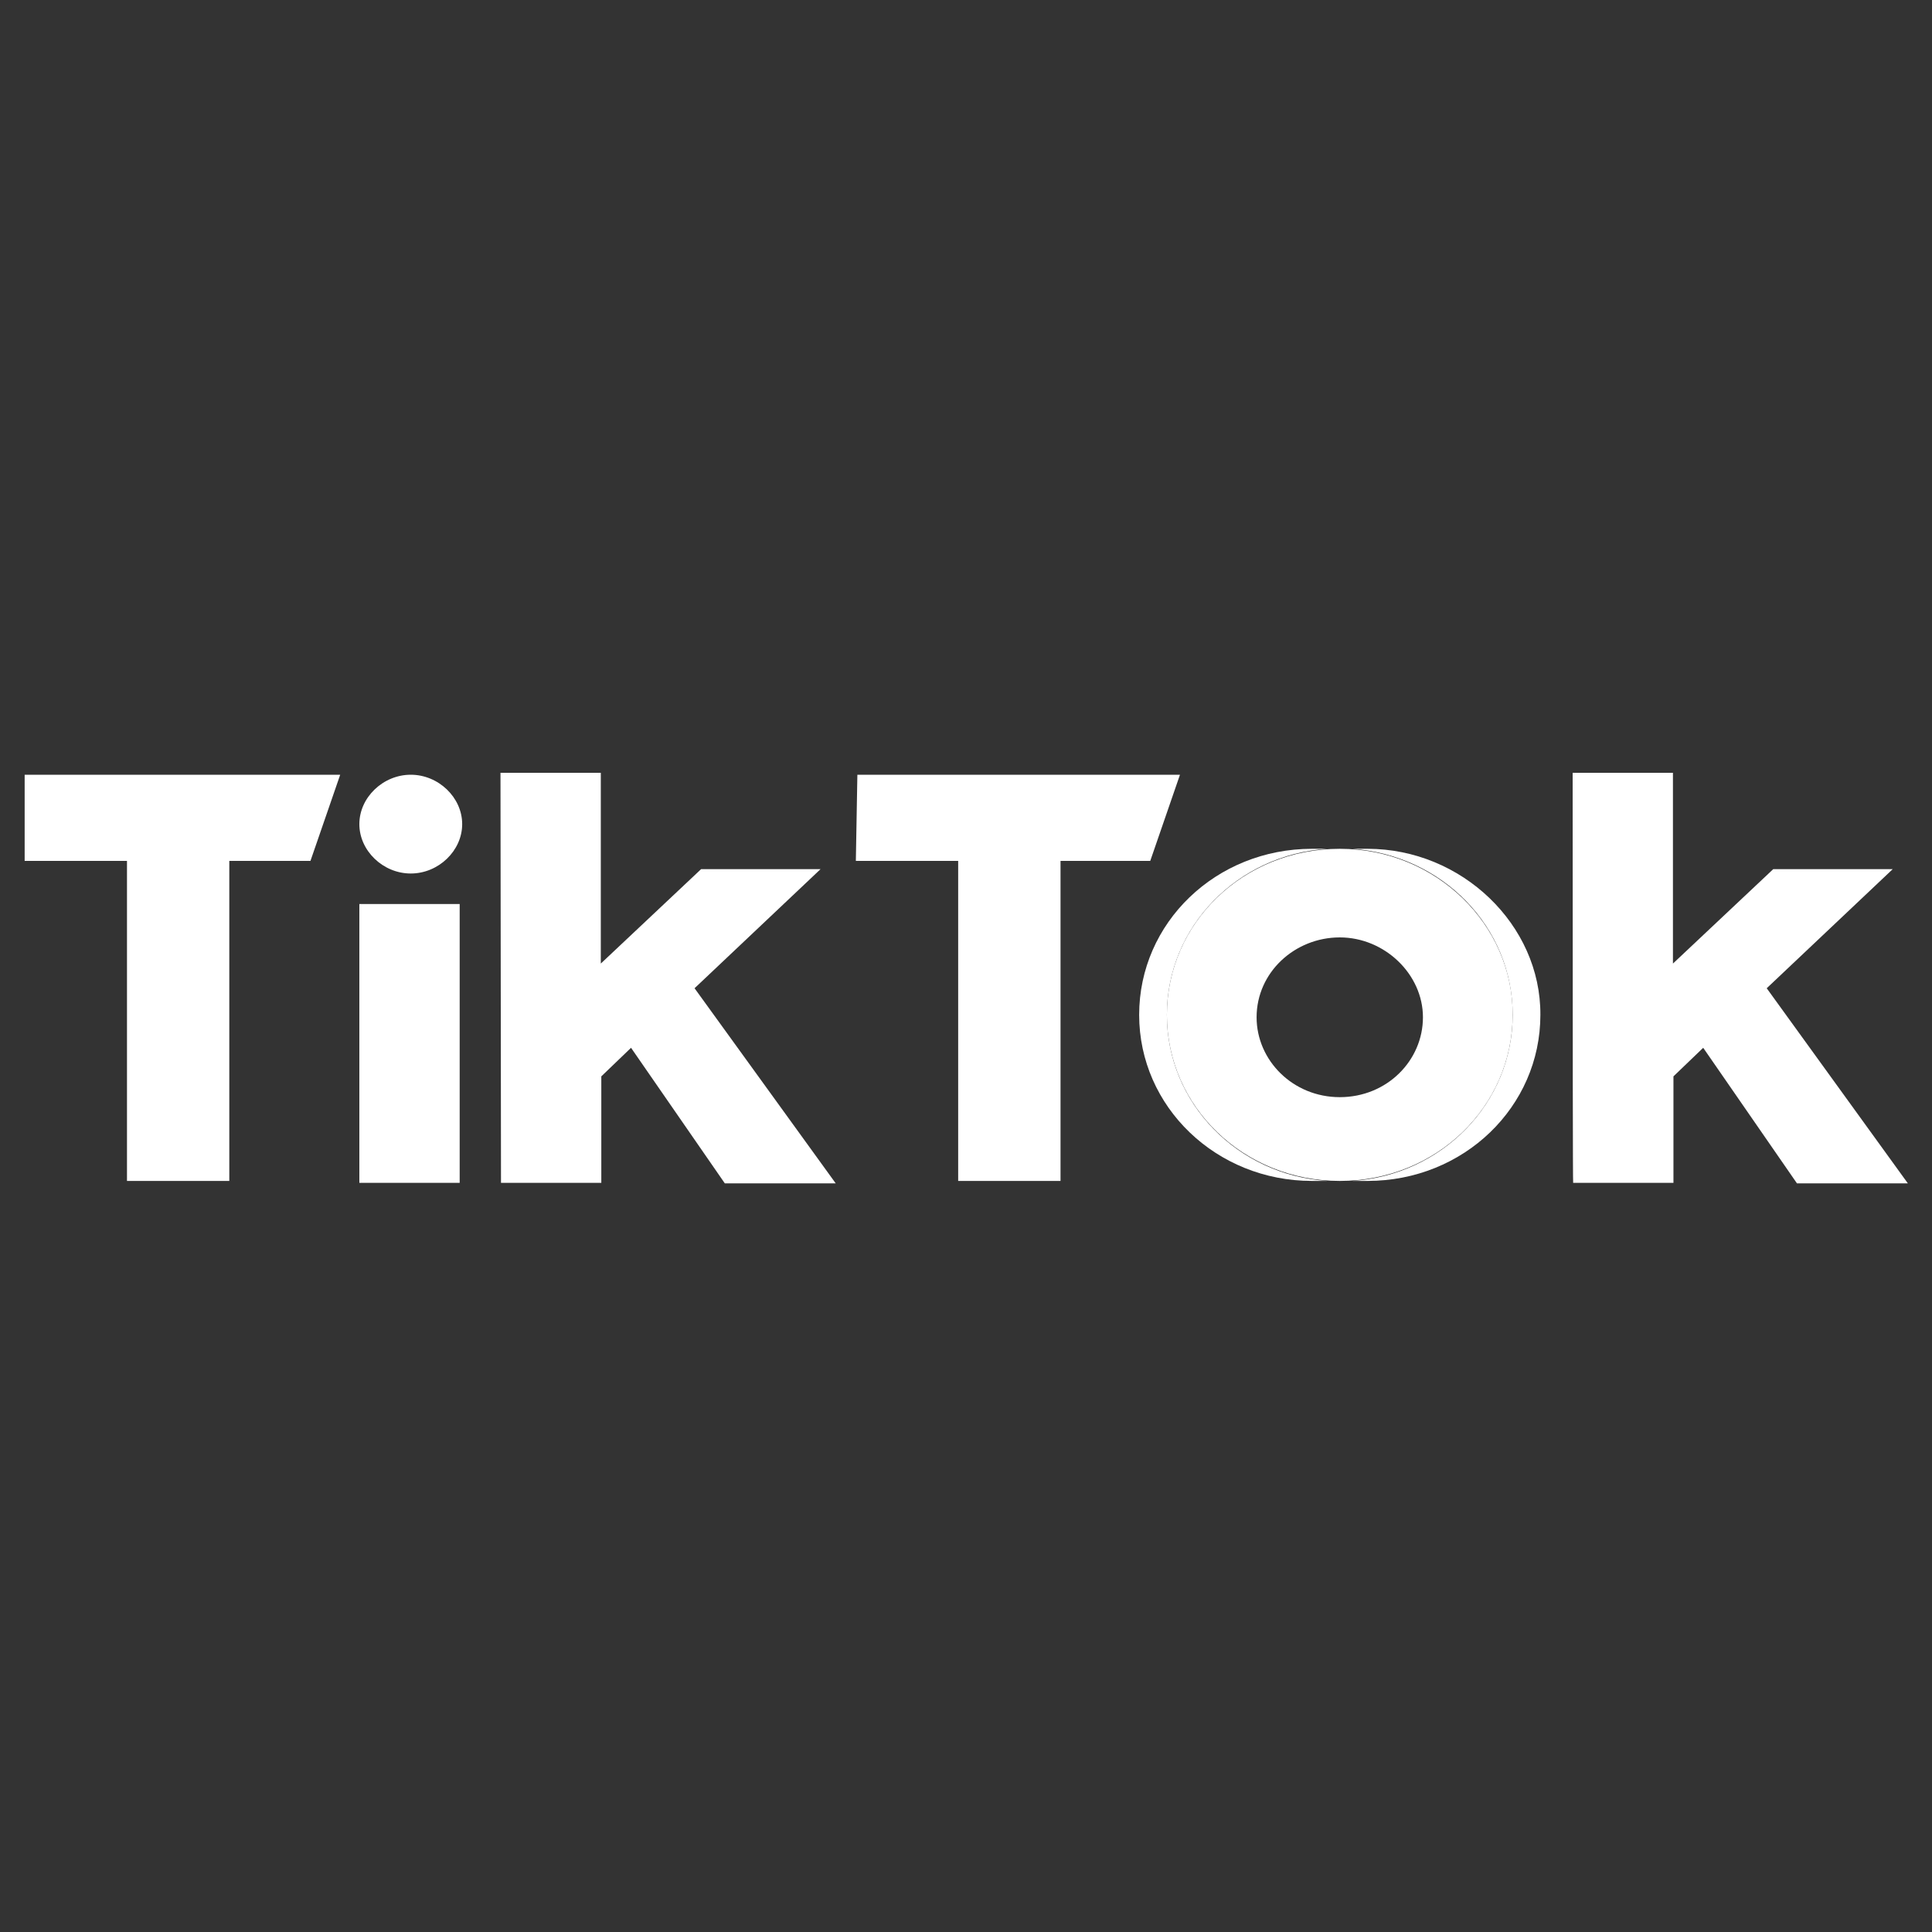 <svg xmlns="http://www.w3.org/2000/svg" xmlns:xlink="http://www.w3.org/1999/xlink" fill="none" version="1.1" width="80"
	height="80" viewBox="0 0 80 80">
	<rect x="0" y="0" width="80" height="80" fill="#333333" stroke="none"/>
	<g>
		<g>
			<g>
				<path
					d="M1,32.08L14.087,32.08L12.855,35.649L9.495,35.649L9.495,48.9L5.258,48.9L5.258,35.649L1.021,35.649L1.021,32.08L1,32.08ZM35.502,32.08L48.86,32.08L47.629,35.649L43.914,35.649L43.914,48.9L39.676,48.9L39.676,35.649L35.439,35.649L35.502,32.08ZM14.88,37.433L19.034,37.433L19.034,48.98L14.88,48.98L14.88,37.433ZM20.724,32L24.878,32L24.878,39.899L29.032,35.989L33.978,35.989L28.76,40.921L34.605,49L30.013,49L26.13,43.387L24.899,44.57L24.899,48.98L20.745,48.98L20.724,32ZM65.12,32L69.273,32L69.273,39.899L73.427,35.989L78.374,35.989L73.156,40.921L79,49L74.408,49L70.526,43.387L69.294,44.57L69.294,48.98L65.141,48.98Q65.12,48.98,65.12,32ZM17.009,36.17C18.157,36.17,19.138,35.228,19.138,34.125C19.138,33.022,18.157,32.08,17.009,32.08C15.861,32.08,14.88,33.022,14.88,34.125C14.88,35.228,15.861,36.17,17.009,36.17Z"
					fill="#ffffff" fill-opacity="1" style="mix-blend-mode:passthrough" />
			</g>
			<g>
				<path
					d="M48.318,42.023C48.318,38.375,51.24,35.388,54.955,35.147L54.329,35.147C50.342,35.147,47.17,38.214,47.17,42.023C47.17,45.832,50.363,48.9,54.329,48.9L54.955,48.9C51.24,48.659,48.318,45.672,48.318,42.023Z"
					fill="#ffffff" fill-opacity="1" style="mix-blend-mode:passthrough" />
			</g>
			<g>
				<path
					d="M56.625,35.147L55.999,35.147C59.714,35.408,62.636,38.375,62.636,42.023C62.636,45.672,59.714,48.659,55.999,48.9L56.625,48.9C60.612,48.9,63.784,45.832,63.784,42.023C63.805,38.295,60.528,35.147,56.625,35.147Z"
					fill="#ffffff" fill-opacity="1" style="mix-blend-mode:passthrough" />
			</g>
			<g>
				<path
					d="M55.477,45.431C53.536,45.431,52.033,43.908,52.033,42.124C52.033,40.259,53.619,38.816,55.477,38.816C57.334,38.816,58.921,40.339,58.921,42.124C58.921,43.908,57.439,45.431,55.477,45.431ZM55.477,35.147C51.49,35.147,48.318,38.214,48.318,42.023C48.318,45.832,51.511,48.9,55.477,48.9C59.463,48.9,62.636,45.832,62.636,42.023C62.657,38.295,59.463,35.147,55.477,35.147Z"
					fill="#ffffff" fill-opacity="1" style="mix-blend-mode:passthrough" />
			</g>
		</g>
	</g>
</svg>